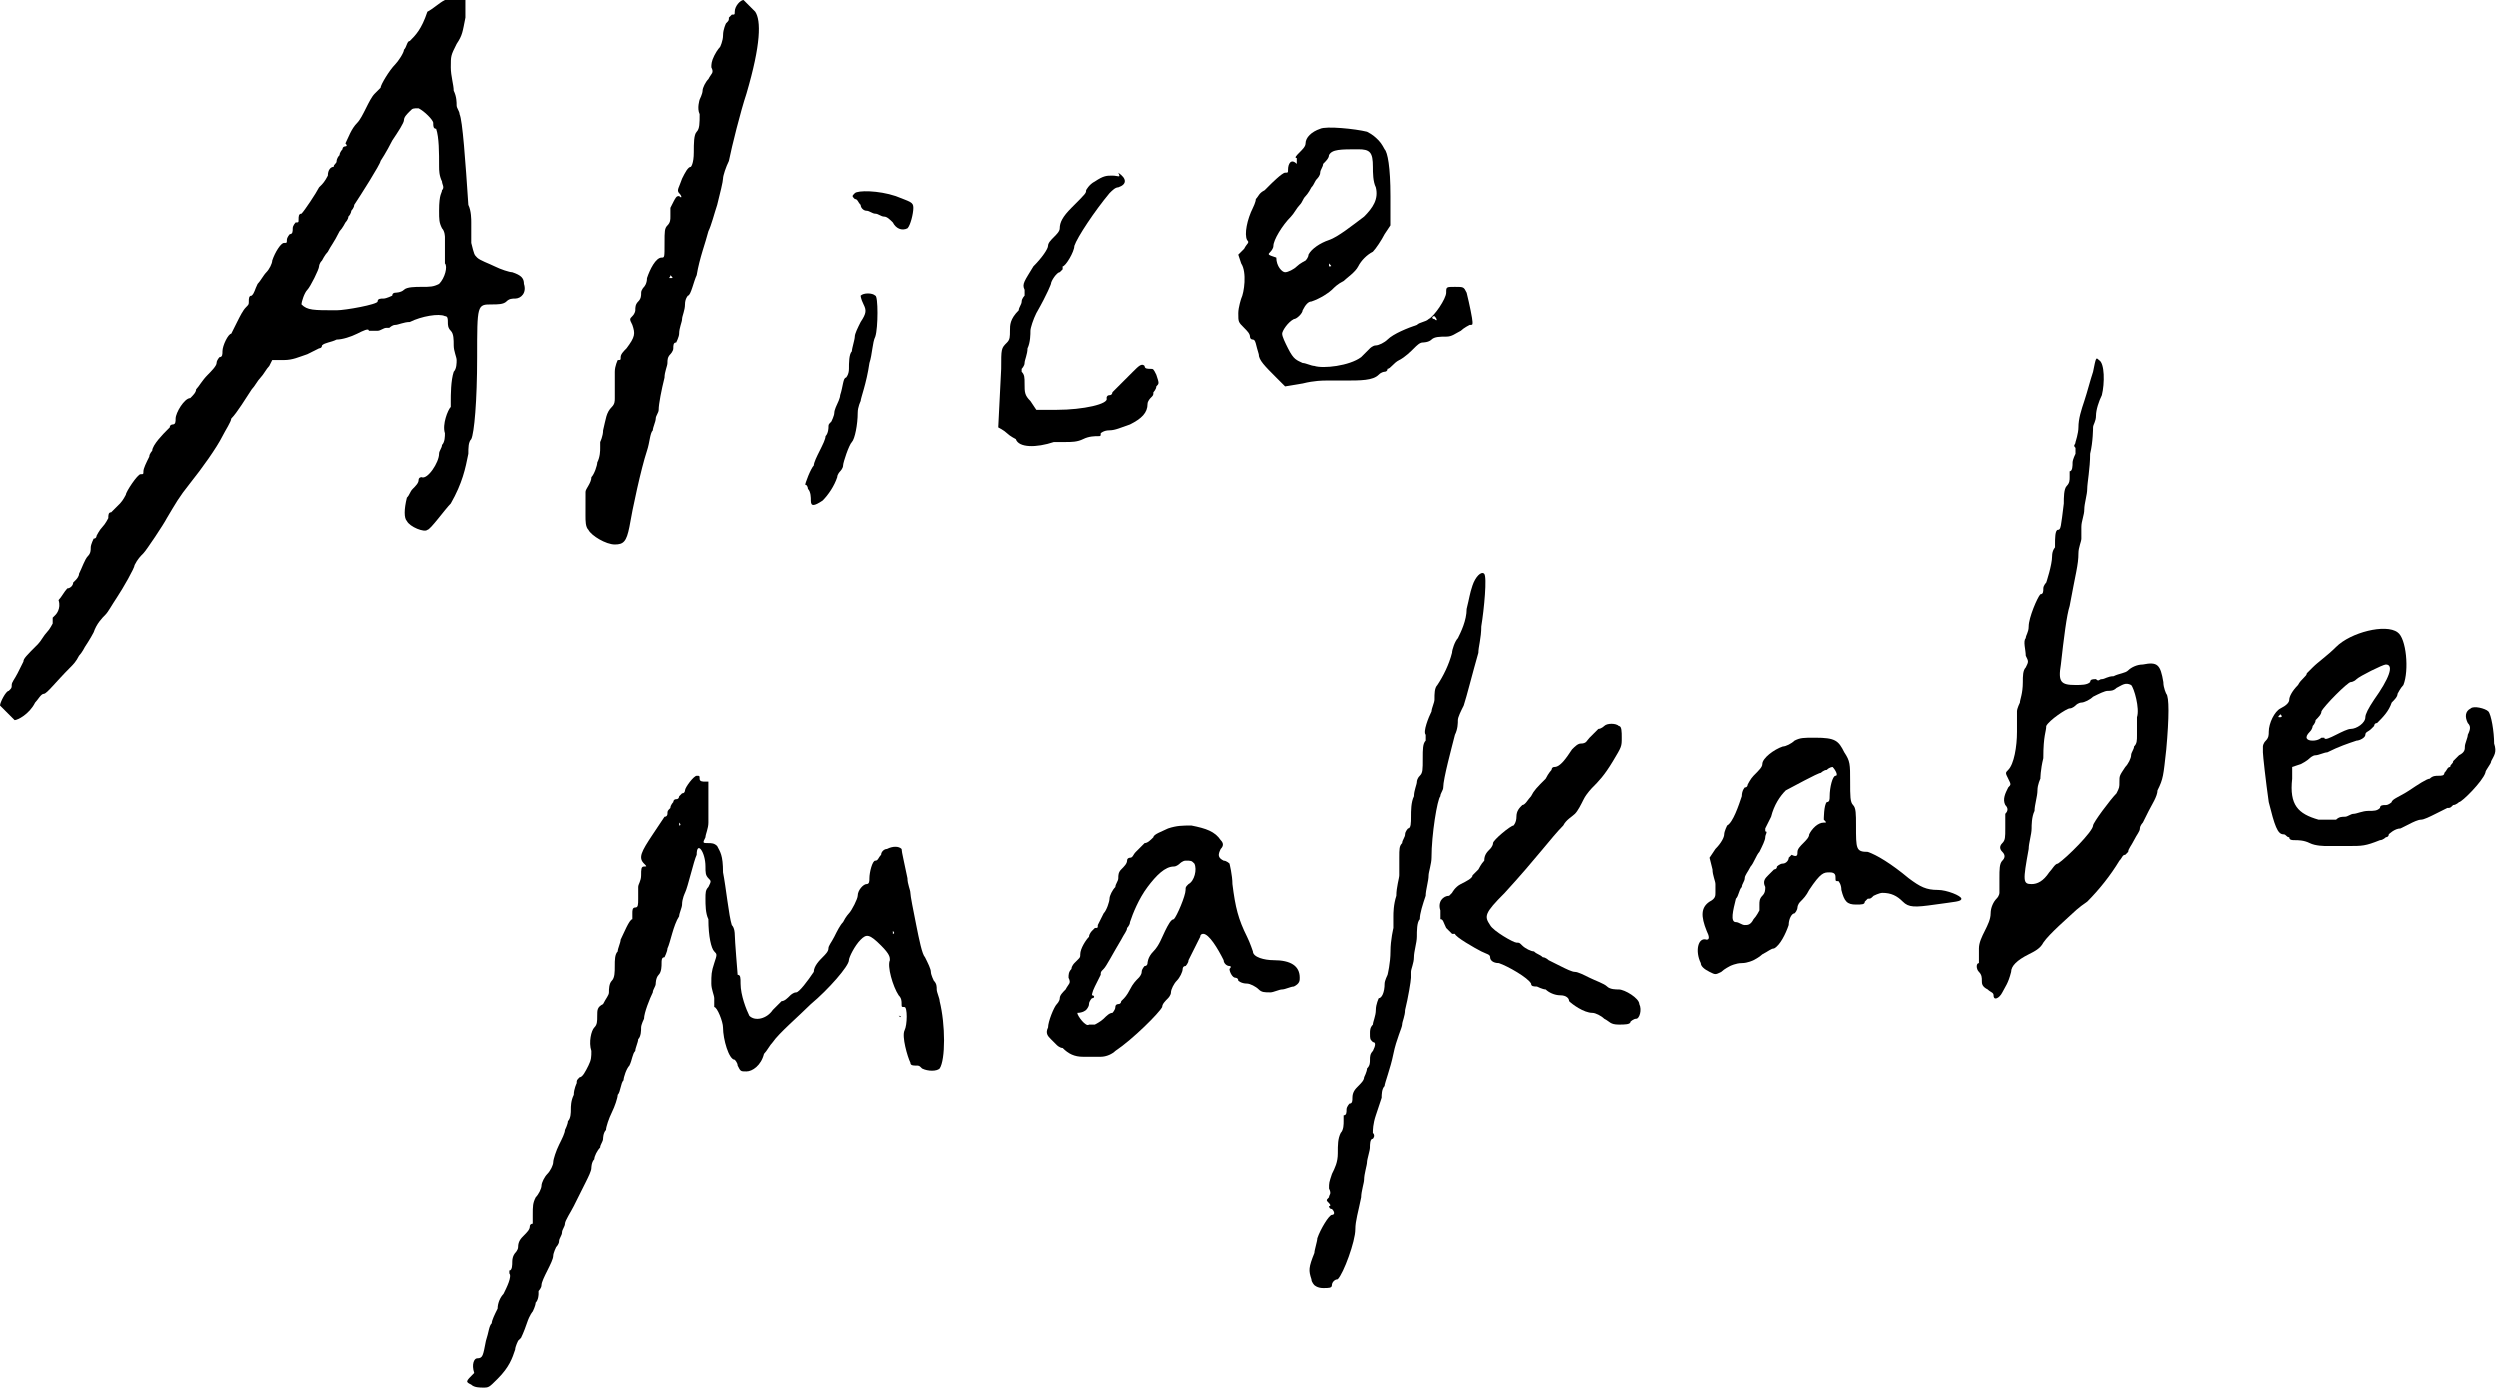 <?xml version="1.0" encoding="utf-8"?>
<!-- Generator: Adobe Illustrator 25.2.1, SVG Export Plug-In . SVG Version: 6.00 Build 0)  -->
<svg version="1.1" id="レイヤー_1" xmlns="http://www.w3.org/2000/svg" xmlns:xlink="http://www.w3.org/1999/xlink" x="0px"
	 y="0px" viewBox="0 0 85.4 47.5" style="enable-background:new 0 0 85.4 47.5;" xml:space="preserve">
<g>
	<path d="M0.2,24.3c0.1,0.1,0.2,0.2,0.3,0.3C0.6,24.6,1,24.4,1.2,24c0.1-0.1,0.2-0.3,0.3-0.3c0.1,0,0.4-0.4,0.9-0.9
		c0.1-0.1,0.2-0.2,0.3-0.4c0.1-0.1,0.2-0.3,0.2-0.3c0,0,0.2-0.3,0.3-0.5c0.1-0.3,0.3-0.5,0.4-0.6c0.1-0.1,0.2-0.3,0.4-0.6
		c0.2-0.3,0.6-1,0.6-1.1c0.1-0.2,0.2-0.3,0.3-0.4c0.1-0.1,0.7-1,0.8-1.2C6,17.2,6.1,17,6.5,16.5c0.4-0.5,0.9-1.2,1.1-1.6
		c0.1-0.2,0.3-0.5,0.3-0.6c0.2-0.2,0.5-0.7,0.7-1c0.1-0.1,0.2-0.3,0.3-0.4c0.1-0.1,0.2-0.3,0.3-0.4l0.1-0.2l0.4,0
		c0.3,0,0.5-0.1,0.8-0.2c0.2-0.1,0.4-0.2,0.4-0.2c0,0,0.1,0,0.1-0.1c0.1-0.1,0.3-0.1,0.5-0.2c0.2,0,0.5-0.1,0.7-0.2
		c0.2-0.1,0.4-0.2,0.4-0.1c0,0,0.1,0,0.3,0c0.1,0,0.2-0.1,0.3-0.1c0,0,0.1,0,0.1,0c0,0,0.1-0.1,0.2-0.1c0.1,0,0.3-0.1,0.5-0.1
		c0.4-0.2,1-0.3,1.2-0.2c0.1,0,0.1,0.1,0.1,0.2c0,0.1,0,0.2,0.1,0.3c0.1,0.1,0.1,0.3,0.1,0.5c0,0.2,0.1,0.4,0.1,0.5
		c0,0.1,0,0.3-0.1,0.4c-0.1,0.3-0.1,0.8-0.1,1c0,0.1,0,0.2,0,0.2c-0.1,0.1-0.3,0.6-0.2,0.9c0,0.1,0,0.3-0.1,0.4
		c0,0.1-0.1,0.2-0.1,0.3c0,0.3-0.4,0.9-0.6,0.8c0,0-0.1,0-0.1,0.1c0,0.1-0.1,0.2-0.2,0.3c-0.1,0.1-0.1,0.2-0.2,0.3
		c-0.1,0.4-0.1,0.7,0,0.8c0.1,0.2,0.6,0.4,0.7,0.3c0.1,0,0.6-0.7,0.8-0.9c0.4-0.7,0.5-1.2,0.6-1.7c0-0.2,0-0.4,0.1-0.5
		c0.1-0.2,0.2-1.3,0.2-2.8c0-1.8,0-1.8,0.5-1.8c0.2,0,0.4,0,0.5-0.1c0.1-0.1,0.2-0.1,0.3-0.1c0.2,0,0.4-0.2,0.3-0.5
		c0-0.2-0.1-0.3-0.4-0.4c-0.1,0-0.4-0.1-0.6-0.2c-0.2-0.1-0.5-0.2-0.6-0.3c-0.1-0.1-0.1-0.1-0.2-0.5c0-0.2,0-0.5,0-0.7
		c0-0.1,0-0.4-0.1-0.6c-0.1-1.5-0.2-2.9-0.3-3.1c0-0.1-0.1-0.2-0.1-0.3c0-0.1,0-0.3-0.1-0.5c0-0.2-0.1-0.5-0.1-0.8
		c0-0.4,0-0.4,0.2-0.8c0.2-0.3,0.2-0.4,0.3-0.9l0-0.6l-0.2-0.1c-0.2-0.1-0.2-0.1-0.5,0.1c-0.2,0.1-0.4,0.3-0.6,0.4
		C14.4,1,14.2,1.2,14,1.4c-0.1,0-0.1,0.2-0.2,0.3c0,0.1-0.2,0.4-0.3,0.5C13.3,2.4,13,2.9,13,3c0,0-0.1,0.1-0.2,0.2
		c-0.1,0.1-0.2,0.3-0.3,0.5c-0.1,0.2-0.2,0.4-0.3,0.5c-0.2,0.2-0.3,0.5-0.4,0.7C11.9,5,11.8,5,11.8,5c0,0-0.1,0-0.1,0.1
		c0,0-0.1,0.1-0.1,0.2c-0.1,0.1-0.1,0.2-0.1,0.2c0,0.1-0.1,0.1-0.1,0.2c-0.1,0-0.2,0.1-0.2,0.3c-0.1,0.2-0.2,0.3-0.2,0.3
		c0,0-0.1,0.1-0.1,0.1c-0.1,0.2-0.5,0.8-0.6,0.9c-0.1,0-0.1,0.1-0.1,0.2c0,0.1,0,0.1-0.1,0.1c0,0-0.1,0.1-0.1,0.2
		c0,0.1,0,0.2-0.1,0.2c0,0-0.1,0.1-0.1,0.2c0,0.1,0,0.1-0.1,0.1c-0.1,0-0.3,0.3-0.4,0.6c0,0.1-0.1,0.3-0.2,0.4
		C9,9.4,8.9,9.6,8.8,9.7C8.7,9.9,8.7,10,8.6,10.1c-0.1,0-0.1,0.1-0.1,0.2c0,0.1,0,0.1-0.1,0.2c-0.1,0.1-0.2,0.3-0.3,0.5
		c-0.1,0.2-0.2,0.4-0.2,0.4c-0.1,0-0.3,0.4-0.3,0.6c0,0.1,0,0.2-0.1,0.2c0,0-0.1,0.1-0.1,0.2c0,0.1-0.2,0.3-0.3,0.4
		c-0.2,0.2-0.3,0.4-0.4,0.5c0,0.1-0.1,0.2-0.2,0.3C6.3,13.6,6,14.1,6,14.3c0,0.1,0,0.2-0.1,0.2c0,0-0.1,0-0.1,0.1
		c0,0-0.1,0.1-0.1,0.1c-0.1,0.1-0.5,0.5-0.5,0.7c0,0-0.1,0.1-0.1,0.2C5,15.8,4.9,16,4.9,16.1c0,0.1,0,0.1-0.1,0.1
		c-0.1,0-0.5,0.6-0.5,0.7c0,0-0.1,0.2-0.2,0.3c-0.1,0.1-0.2,0.2-0.2,0.2c0,0-0.1,0.1-0.1,0.1c-0.1,0-0.1,0.1-0.1,0.2
		c0,0-0.1,0.2-0.2,0.3c-0.1,0.1-0.2,0.3-0.2,0.3c0,0,0,0.1-0.1,0.1c0,0-0.1,0.2-0.1,0.3c0,0.1,0,0.2-0.1,0.3
		c-0.1,0.1-0.2,0.4-0.3,0.6c0,0.1-0.1,0.2-0.1,0.2c0,0-0.1,0.1-0.1,0.1c0,0.1-0.1,0.2-0.2,0.2c-0.1,0.1-0.2,0.3-0.3,0.4
		C2.1,20.8,1.9,21,1.9,21c0,0-0.1,0.1-0.1,0.1c0,0,0,0.1,0,0.2c0,0-0.1,0.2-0.2,0.3c-0.1,0.1-0.2,0.3-0.3,0.4
		c-0.4,0.4-0.5,0.5-0.5,0.6c0,0-0.1,0.2-0.2,0.4c-0.1,0.2-0.2,0.3-0.2,0.4c0,0.1,0,0.1-0.1,0.2C0.2,23.6,0,24,0,24.1
		C0,24.1,0.1,24.2,0.2,24.3L0.2,24.3z M10.5,9.9c0.1-0.1,0.4-0.7,0.4-0.8c0,0,0-0.1,0.1-0.2c0,0,0.1-0.2,0.2-0.3
		c0.1-0.2,0.2-0.3,0.4-0.7c0.1-0.1,0.2-0.3,0.2-0.3c0,0,0.1-0.1,0.1-0.2c0.1-0.1,0.1-0.2,0.1-0.2c0,0,0.1-0.1,0.1-0.2
		c0.2-0.3,0.9-1.4,0.9-1.5c0,0,0.2-0.3,0.4-0.7c0.2-0.3,0.4-0.6,0.4-0.7c0-0.1,0.1-0.2,0.2-0.3c0.1-0.1,0.1-0.1,0.3-0.1
		c0.2,0.1,0.5,0.4,0.5,0.5c0,0.1,0,0.2,0.1,0.2C15,4.7,15,5.2,15,5.7c0,0.1,0,0.3,0.1,0.5c0,0.1,0.1,0.2,0,0.3
		c0,0.1-0.1,0.1-0.1,0.7c0,0.3,0,0.4,0.1,0.6c0.1,0.1,0.1,0.3,0.1,0.3c0,0,0,0.1,0,0.1c0,0.1,0,0.2,0,0.4c0,0.2,0,0.4,0,0.4
		c0.1,0.1,0,0.5-0.2,0.7c-0.2,0.1-0.3,0.1-0.6,0.1c-0.2,0-0.5,0-0.6,0.1c-0.1,0.1-0.3,0.1-0.3,0.1c0,0-0.1,0-0.1,0.1
		c0,0-0.2,0.1-0.3,0.1c-0.1,0-0.2,0-0.2,0.1c0,0.1-1.1,0.3-1.4,0.3c-0.8,0-1,0-1.2-0.2C10.3,10.3,10.4,10,10.5,9.9L10.5,9.9z"/>
	<path d="M16.1,47.3c0.1,0.1,0.3,0.1,0.4,0.1c0.2,0,0.2,0,0.5-0.3c0.4-0.4,0.5-0.7,0.6-1c0-0.1,0.1-0.3,0.1-0.3c0,0,0.1-0.1,0.1-0.1
		c0,0,0.1-0.2,0.2-0.5s0.2-0.4,0.2-0.4c0,0,0.1-0.2,0.1-0.3c0.1-0.1,0.1-0.3,0.1-0.3c0,0,0-0.1,0-0.1c0,0,0.1-0.1,0.1-0.2
		c0-0.1,0.1-0.3,0.2-0.5c0.1-0.2,0.2-0.4,0.2-0.5c0-0.1,0.1-0.3,0.1-0.3c0,0,0.1-0.1,0.1-0.2c0-0.1,0.1-0.2,0.1-0.3
		c0-0.1,0.1-0.2,0.1-0.3c0-0.1,0.2-0.4,0.3-0.6c0.1-0.2,0.3-0.6,0.4-0.8c0.1-0.2,0.2-0.4,0.2-0.5c0,0,0-0.2,0.1-0.3
		c0-0.1,0.1-0.3,0.2-0.4c0-0.1,0.1-0.2,0.1-0.3c0,0,0-0.2,0.1-0.3c0-0.1,0.1-0.4,0.2-0.6c0.1-0.2,0.2-0.5,0.2-0.6
		c0.1-0.1,0.1-0.4,0.2-0.5c0-0.1,0.1-0.4,0.2-0.5c0.1-0.2,0.1-0.4,0.2-0.5c0-0.1,0.1-0.3,0.1-0.4c0.1-0.1,0.1-0.3,0.1-0.4
		c0-0.1,0.1-0.3,0.1-0.3c0-0.2,0.2-0.7,0.3-0.9c0-0.1,0.1-0.2,0.1-0.3c0,0,0-0.2,0.1-0.3c0.1-0.1,0.1-0.3,0.1-0.4
		c0-0.1,0-0.2,0.1-0.2c0,0,0.1-0.2,0.1-0.3c0.1-0.2,0.2-0.8,0.4-1.1c0-0.1,0.1-0.3,0.1-0.4c0-0.2,0.1-0.4,0.1-0.4
		c0.1-0.2,0.3-1.1,0.4-1.3c0-0.5,0.3-0.1,0.3,0.4c0,0.2,0,0.3,0.1,0.4c0.1,0.1,0.1,0.1,0,0.3c-0.1,0.1-0.1,0.2-0.1,0.4
		c0,0.2,0,0.5,0.1,0.7c0,0.6,0.1,1,0.2,1.1c0.1,0.1,0.1,0.1,0,0.4c-0.1,0.3-0.1,0.4-0.1,0.7c0,0.2,0.1,0.4,0.1,0.5c0,0,0,0.1,0,0.2
		c0,0.1,0,0.1,0,0.1c0.1,0,0.3,0.5,0.3,0.7c0,0.4,0.2,1.1,0.4,1.1c0,0,0.1,0.1,0.1,0.2c0.1,0.2,0.1,0.2,0.3,0.2
		c0.2,0,0.5-0.2,0.6-0.6c0.1-0.1,0.2-0.3,0.3-0.4c0.2-0.3,0.9-0.9,1.3-1.3c0.6-0.5,1.3-1.3,1.3-1.5c0-0.1,0.2-0.5,0.4-0.7
		c0.2-0.2,0.3-0.2,0.7,0.2c0.3,0.3,0.3,0.4,0.3,0.5c-0.1,0.2,0.1,0.9,0.3,1.2c0.1,0.1,0.1,0.2,0.1,0.3c0,0.1,0,0.1,0.1,0.1
		c0.1,0,0.1,0.6,0,0.8c-0.1,0.2,0.1,0.9,0.2,1.1c0,0.1,0.1,0.1,0.2,0.1c0.1,0,0.1,0,0.2,0.1c0.2,0.1,0.5,0.1,0.6,0
		c0.2-0.3,0.2-1.5,0-2.3c0-0.1-0.1-0.3-0.1-0.4c0-0.1,0-0.2-0.1-0.3c0,0-0.1-0.2-0.1-0.3c0-0.1-0.1-0.3-0.2-0.5
		c-0.1-0.1-0.2-0.6-0.3-1.1c-0.1-0.5-0.2-1-0.2-1.1c0-0.1-0.1-0.3-0.1-0.5c-0.1-0.5-0.2-0.9-0.2-1c-0.1-0.1-0.3-0.1-0.5,0
		c-0.1,0-0.2,0.1-0.2,0.2c-0.1,0.1-0.1,0.2-0.2,0.2c-0.1,0-0.2,0.4-0.2,0.6c0,0.1,0,0.2-0.1,0.2c-0.1,0-0.3,0.2-0.3,0.4
		c0,0.1-0.2,0.5-0.3,0.6c0,0-0.1,0.1-0.2,0.3c-0.1,0.1-0.2,0.3-0.3,0.5c-0.1,0.2-0.2,0.3-0.2,0.4c0,0.1-0.1,0.2-0.2,0.3
		c-0.1,0.1-0.3,0.3-0.3,0.5c-0.2,0.3-0.5,0.7-0.6,0.7c-0.1,0-0.2,0.1-0.2,0.1c-0.1,0.1-0.2,0.2-0.3,0.2c-0.1,0.1-0.2,0.2-0.3,0.3
		c-0.2,0.3-0.6,0.4-0.8,0.2c-0.1-0.2-0.3-0.7-0.3-1.1c0-0.2,0-0.3-0.1-0.3c0,0-0.1-1.2-0.1-1.4c0,0,0-0.2-0.1-0.3
		c-0.1-0.3-0.2-1.3-0.3-1.8c0-0.6-0.1-0.7-0.2-0.9c-0.1-0.1-0.2-0.1-0.3-0.1c-0.2,0-0.2,0-0.1-0.2c0-0.1,0.1-0.3,0.1-0.5
		c0-0.2,0-0.6,0-0.9l0-0.5l-0.1,0c-0.1,0-0.2,0-0.2-0.1c0-0.1,0-0.1-0.1-0.1c-0.1,0-0.4,0.4-0.4,0.5c0,0,0,0.1-0.1,0.1
		c0,0-0.1,0.1-0.1,0.1c0,0,0,0.1-0.1,0.1c-0.1,0-0.1,0.1-0.1,0.1c0,0-0.1,0.1-0.1,0.2c-0.1,0.1-0.1,0.1-0.1,0.2c0,0,0,0.1-0.1,0.1
		c0,0-0.2,0.3-0.4,0.6c-0.4,0.6-0.5,0.8-0.3,1c0.1,0.1,0.1,0.1,0,0.1c-0.1,0-0.1,0.1-0.1,0.3c0,0.2-0.1,0.3-0.1,0.4
		c0,0.1,0,0.3,0,0.4c0,0.2,0,0.3-0.1,0.3c-0.1,0-0.1,0.1-0.1,0.2c0,0.1,0,0.2,0,0.2c-0.1,0-0.3,0.5-0.4,0.7c0,0.1-0.1,0.3-0.1,0.4
		c-0.1,0.1-0.1,0.3-0.1,0.5c0,0.2,0,0.4-0.1,0.5c-0.1,0.1-0.1,0.3-0.1,0.4c0,0.1-0.1,0.2-0.2,0.4c-0.2,0.1-0.2,0.2-0.2,0.4
		c0,0.2,0,0.3-0.1,0.4c-0.1,0.1-0.2,0.5-0.1,0.8c0,0.2,0,0.3-0.1,0.5c-0.1,0.2-0.2,0.4-0.3,0.4c-0.1,0.1-0.1,0.1-0.1,0.2
		c0,0-0.1,0.2-0.1,0.4c-0.1,0.2-0.1,0.4-0.1,0.5c0,0.1,0,0.3-0.1,0.4c0,0.1-0.1,0.3-0.1,0.3c0,0.1-0.1,0.3-0.2,0.5
		c-0.1,0.2-0.2,0.5-0.2,0.6c0,0.1-0.1,0.3-0.2,0.4c-0.1,0.1-0.2,0.3-0.2,0.4c0,0.1-0.1,0.3-0.2,0.4c-0.1,0.2-0.1,0.3-0.1,0.6
		c0,0.3,0,0.3,0,0.3c0,0-0.1,0-0.1,0.1c0,0.1-0.1,0.2-0.2,0.3c-0.1,0.1-0.2,0.2-0.2,0.4c0,0.1-0.1,0.2-0.1,0.2c0,0-0.1,0.1-0.1,0.3
		c0,0.1,0,0.3-0.1,0.3c0,0,0,0.1,0,0.1c0.1,0.1-0.1,0.5-0.2,0.7c-0.1,0.1-0.2,0.3-0.2,0.5c-0.1,0.2-0.2,0.4-0.2,0.5
		c-0.1,0.1-0.1,0.3-0.2,0.6c-0.1,0.5-0.1,0.6-0.3,0.6c-0.1,0-0.2,0.2-0.1,0.5C15.9,47.2,15.9,47.2,16.1,47.3L16.1,47.3z M23.2,28.1
		C23.3,28.1,23.3,28.1,23.2,28.1c0.1,0.1,0,0.1,0,0.1C23.2,28.2,23.2,28.2,23.2,28.1C23.2,28.1,23.2,28.1,23.2,28.1L23.2,28.1z
		 M30.5,31.8C30.5,31.8,30.6,31.8,30.5,31.8c0.1,0.1,0,0.1,0,0.1C30.5,31.9,30.5,31.8,30.5,31.8C30.5,31.8,30.5,31.7,30.5,31.8
		L30.5,31.8z M30.7,34.7C30.8,34.7,30.8,34.8,30.7,34.7C30.8,34.8,30.8,34.8,30.7,34.7C30.7,34.8,30.7,34.8,30.7,34.7
		C30.7,34.7,30.7,34.7,30.7,34.7L30.7,34.7z M31.2,34.4C31.3,34.4,31.3,34.4,31.2,34.4C31.3,34.5,31.3,34.5,31.2,34.4
		C31.2,34.5,31.2,34.5,31.2,34.4C31.2,34.5,31.2,34.4,31.2,34.4L31.2,34.4z"/>
	<path d="M20.1,18.1c0.1,0.2,0.6,0.5,0.9,0.5c0.3,0,0.4-0.1,0.5-0.6c0.1-0.6,0.4-2,0.6-2.6c0.1-0.3,0.1-0.6,0.2-0.7
		c0-0.1,0.1-0.3,0.1-0.4c0-0.1,0.1-0.2,0.1-0.3c0-0.2,0.1-0.7,0.2-1.1c0-0.2,0.1-0.4,0.1-0.5c0-0.1,0-0.2,0.1-0.3
		c0,0,0.1-0.1,0.1-0.2c0-0.1,0-0.2,0.1-0.2c0,0,0.1-0.2,0.1-0.3c0-0.2,0.1-0.4,0.1-0.5c0-0.1,0.1-0.3,0.1-0.5c0-0.2,0.1-0.3,0.1-0.3
		c0.1,0,0.2-0.5,0.3-0.7c0.1-0.6,0.3-1.1,0.4-1.5c0.1-0.2,0.2-0.6,0.3-0.9c0.1-0.4,0.2-0.8,0.2-0.9c0-0.1,0.1-0.4,0.2-0.6
		c0.1-0.5,0.4-1.7,0.6-2.3c0.5-1.7,0.5-2.5,0.3-2.8C25.5,0.1,25.4,0,25.4,0c-0.1,0-0.3,0.2-0.3,0.4c0,0.1,0,0.1-0.1,0.1
		c0,0-0.1,0.1-0.1,0.1c0,0.1,0,0.1-0.1,0.2c0,0-0.1,0.2-0.1,0.4c0,0.2-0.1,0.4-0.1,0.4c0,0-0.1,0.1-0.2,0.3
		c-0.1,0.2-0.1,0.3-0.1,0.4c0.1,0.2,0,0.2-0.1,0.4c-0.1,0.1-0.2,0.3-0.2,0.4c0,0.1-0.1,0.3-0.1,0.3c0,0-0.1,0.3,0,0.5
		c0,0.3,0,0.5-0.1,0.6c-0.1,0.1-0.1,0.4-0.1,0.7c0,0.4-0.1,0.5-0.1,0.5c-0.1,0-0.2,0.2-0.3,0.4c-0.1,0.3-0.2,0.4-0.1,0.5
		c0.1,0.1,0.1,0.2,0,0.1c-0.1,0-0.1,0-0.3,0.4c0,0.1,0,0.2,0,0.3c0,0.1,0,0.2-0.1,0.3c-0.1,0.1-0.1,0.2-0.1,0.6c0,0.5,0,0.5-0.1,0.5
		c-0.2,0-0.4,0.4-0.5,0.7c0,0.2-0.1,0.3-0.1,0.3c0,0-0.1,0.1-0.1,0.2c0,0.1,0,0.2-0.1,0.3c-0.1,0.1-0.1,0.2-0.1,0.3
		c0,0,0,0.1-0.1,0.2c-0.1,0.1-0.1,0.1,0,0.3c0.1,0.3,0.1,0.4-0.2,0.8c-0.1,0.1-0.2,0.2-0.2,0.3c0,0.1,0,0.1-0.1,0.1
		c0,0-0.1,0.2-0.1,0.4c0,0.6,0,0.8,0,0.9c0,0.1,0,0.2-0.1,0.3c-0.2,0.2-0.2,0.4-0.3,0.8c0,0.2-0.1,0.4-0.1,0.4c0,0,0,0.1,0,0.2
		c0,0.1,0,0.3-0.1,0.5c0,0.1-0.1,0.4-0.2,0.5c0,0.2-0.2,0.4-0.2,0.5C20,17.2,20,17.3,20,17.6C20,17.8,20,18,20.1,18.1L20.1,18.1z
		 M22.9,9.4C22.9,9.4,22.9,9.4,22.9,9.4c0.1,0.1,0.1,0.1,0,0.1S22.9,9.5,22.9,9.4C22.9,9.4,22.9,9.4,22.9,9.4L22.9,9.4z"/>
	<path d="M27.6,16.7c0.1,0.1,0.1,0.3,0.1,0.4c0,0.2,0.1,0.2,0.4,0c0.2-0.2,0.4-0.5,0.5-0.8c0-0.1,0.1-0.2,0.1-0.2
		c0,0,0.1-0.1,0.1-0.2c0-0.1,0.2-0.7,0.3-0.8c0.1-0.1,0.2-0.6,0.2-1c0-0.2,0.1-0.4,0.1-0.4c0-0.1,0.2-0.6,0.3-1.3
		c0.1-0.3,0.1-0.7,0.2-0.9c0.1-0.3,0.1-1.4,0-1.4c-0.1-0.1-0.4-0.1-0.5,0c0,0,0,0.1,0.1,0.3c0.1,0.2,0.1,0.3-0.1,0.6
		c-0.1,0.2-0.2,0.4-0.2,0.5c0,0.1-0.1,0.4-0.1,0.5C29,12.1,29,12.4,29,12.6c0,0.2-0.1,0.3-0.1,0.3c-0.1,0-0.1,0.3-0.2,0.6
		c0,0.1-0.1,0.3-0.1,0.3c0,0-0.1,0.2-0.1,0.3c0,0.1-0.1,0.3-0.1,0.3c-0.1,0.1-0.1,0.1-0.1,0.2c0,0,0,0.2-0.1,0.3
		c0,0.1-0.1,0.3-0.2,0.5c-0.1,0.2-0.2,0.4-0.2,0.5c-0.1,0.1-0.3,0.6-0.3,0.7C27.5,16.5,27.6,16.6,27.6,16.7L27.6,16.7z"/>
	<path d="M29.2,6.8c0.1,0,0.1,0.1,0.2,0.2c0,0.1,0.1,0.2,0.2,0.2c0.1,0,0.2,0.1,0.3,0.1c0.1,0,0.2,0.1,0.3,0.1
		c0.1,0,0.2,0.1,0.3,0.2c0.1,0.2,0.3,0.3,0.5,0.2c0.1-0.1,0.2-0.5,0.2-0.7c0-0.2-0.1-0.2-0.6-0.4c-0.6-0.2-1.3-0.2-1.4-0.1
		C29.1,6.7,29.1,6.7,29.2,6.8L29.2,6.8z"/>
	<path d="M34.1,14.6c0,0,0.2,0.1,0.3,0.2c0.1,0.1,0.3,0.2,0.3,0.2c0.1,0.3,0.7,0.3,1.3,0.1c0,0,0.2,0,0.4,0c0.2,0,0.4,0,0.6-0.1
		c0.2-0.1,0.4-0.1,0.5-0.1c0.1,0,0.1,0,0.1-0.1c0,0,0.1-0.1,0.3-0.1c0.2,0,0.4-0.1,0.7-0.2c0.4-0.2,0.6-0.4,0.6-0.7
		c0-0.1,0.1-0.2,0.1-0.2c0.1-0.1,0.1-0.1,0.1-0.2c0,0,0.1-0.1,0.1-0.2c0.1-0.1,0.1-0.1,0-0.4c-0.1-0.2-0.1-0.2-0.2-0.2
		c-0.1,0-0.2,0-0.2-0.1c-0.1-0.1-0.2,0-0.4,0.2c-0.2,0.2-0.3,0.3-0.3,0.3c0,0-0.1,0.1-0.2,0.2c-0.1,0.1-0.2,0.2-0.2,0.2
		c0,0,0,0.1-0.1,0.1c-0.1,0-0.1,0.1-0.1,0.1c0.1,0.2-0.8,0.4-1.7,0.4l-0.7,0l-0.2-0.3c-0.2-0.2-0.2-0.3-0.2-0.6c0-0.2,0-0.3-0.1-0.4
		c0,0,0-0.1,0-0.1c0,0,0.1-0.1,0.1-0.2c0-0.1,0.1-0.3,0.1-0.5c0.1-0.2,0.1-0.5,0.1-0.6c0-0.1,0.1-0.4,0.2-0.6c0.4-0.7,0.5-1,0.5-1
		c0-0.1,0.2-0.4,0.3-0.4c0,0,0.1-0.1,0.1-0.1c0,0,0-0.1,0-0.1c0.1,0,0.4-0.5,0.4-0.7c0.1-0.3,0.7-1.2,1.2-1.8
		c0.1-0.1,0.2-0.2,0.3-0.2c0.3-0.1,0.3-0.3,0-0.5C38.3,6.1,38.2,6,38,6c-0.2,0-0.3,0-0.6,0.2c-0.2,0.1-0.3,0.3-0.3,0.3
		c0,0.1,0,0.1-0.5,0.6c-0.3,0.3-0.4,0.5-0.4,0.7c0,0.1-0.1,0.2-0.2,0.3c-0.1,0.1-0.2,0.2-0.2,0.3c0,0.1-0.2,0.4-0.5,0.7
		C35,9.6,34.9,9.7,35,9.9c0,0.1,0,0.2,0,0.2c0,0-0.1,0.1-0.1,0.2c0,0.1-0.1,0.2-0.1,0.3c-0.3,0.3-0.3,0.5-0.3,0.7
		c0,0.2,0,0.3-0.1,0.4c-0.2,0.2-0.2,0.2-0.2,0.9C34.1,14.6,34.1,14.6,34.1,14.6L34.1,14.6z"/>
	<path d="M35.9,35.5c0.1,0.1,0.2,0.2,0.2,0.2c0,0,0.1,0.1,0.2,0.1c0.2,0.2,0.4,0.3,0.7,0.3c0.2,0,0.3,0,0.3,0c0,0,0.1,0,0.3,0
		c0.2,0,0.4-0.1,0.5-0.2c0.6-0.4,1.5-1.3,1.6-1.5c0-0.1,0.1-0.2,0.2-0.3c0,0,0.1-0.1,0.1-0.2c0-0.1,0.1-0.3,0.2-0.4s0.2-0.3,0.2-0.4
		c0,0,0-0.1,0.1-0.1c0,0,0.1-0.1,0.1-0.2c0,0,0.1-0.2,0.2-0.4c0.1-0.2,0.2-0.4,0.2-0.4c0-0.1,0.1-0.1,0.1-0.1c0.2,0,0.5,0.5,0.7,0.9
		c0,0.1,0.1,0.2,0.2,0.2c0,0,0.1,0,0,0.1c0,0.1,0.1,0.3,0.2,0.3c0,0,0.1,0,0.1,0.1c0,0,0.1,0.1,0.3,0.1c0.1,0,0.3,0.1,0.4,0.2
		c0.1,0.1,0.2,0.1,0.4,0.1c0.1,0,0.3-0.1,0.4-0.1c0.1,0,0.3-0.1,0.4-0.1c0.2-0.1,0.2-0.2,0.2-0.3c0-0.4-0.3-0.6-0.9-0.6
		c-0.3,0-0.7-0.1-0.7-0.3c0,0-0.1-0.3-0.2-0.5c-0.3-0.6-0.4-1-0.5-1.8c0-0.3-0.1-0.7-0.1-0.7c0,0-0.1-0.1-0.2-0.1
		c-0.2-0.1-0.2-0.2-0.1-0.4c0.1-0.1,0.1-0.2,0-0.3c-0.2-0.3-0.5-0.4-1-0.5c-0.3,0-0.5,0-0.8,0.1c-0.2,0.1-0.5,0.2-0.5,0.3
		c-0.1,0.1-0.2,0.2-0.3,0.2c-0.1,0.1-0.2,0.2-0.3,0.3c-0.1,0.1-0.1,0.2-0.2,0.2c0,0-0.1,0-0.1,0.1c0,0.1-0.1,0.2-0.2,0.3
		c-0.1,0.1-0.1,0.2-0.1,0.3s-0.1,0.2-0.1,0.3c-0.1,0.1-0.2,0.3-0.2,0.4c0,0.1-0.1,0.4-0.2,0.5c-0.1,0.2-0.2,0.4-0.2,0.4
		c0,0.1,0,0.1-0.1,0.1c0,0-0.1,0.1-0.1,0.1c0,0-0.1,0.1-0.1,0.2c-0.1,0.1-0.3,0.4-0.3,0.6c0,0.1,0,0.1-0.1,0.2c0,0-0.1,0.1-0.1,0.1
		c0,0-0.1,0.1-0.1,0.2c-0.1,0.1-0.1,0.2-0.1,0.3c0.1,0.2,0,0.2-0.1,0.4c-0.1,0.1-0.2,0.2-0.2,0.3c0,0.1-0.1,0.2-0.1,0.2
		c-0.1,0.1-0.3,0.6-0.3,0.8C35.7,35.3,35.8,35.4,35.9,35.5L35.9,35.5z M37.1,34.5c0,0,0.1-0.1,0.1-0.2c0-0.1,0.1-0.2,0.1-0.2
		c0.1,0,0.1-0.1,0-0.1c0,0,0-0.1,0.1-0.3s0.2-0.4,0.2-0.4c0-0.1,0-0.1,0.1-0.2c0.1-0.1,0.3-0.5,0.6-1c0.1-0.2,0.2-0.3,0.2-0.4
		c0,0,0.1-0.1,0.1-0.2c0.1-0.3,0.3-0.8,0.6-1.2c0.3-0.4,0.6-0.7,0.9-0.7c0.1,0,0.2-0.1,0.2-0.1c0,0,0.1-0.1,0.2-0.1
		c0.2,0,0.2,0,0.3,0.1c0.1,0.2,0,0.6-0.2,0.7c-0.1,0.1-0.1,0.1-0.1,0.2c0,0.2-0.3,0.9-0.4,1c-0.1,0-0.2,0.2-0.3,0.4
		c-0.1,0.2-0.2,0.5-0.4,0.7s-0.2,0.4-0.2,0.4c0,0,0,0.1-0.1,0.1c0,0-0.1,0.1-0.1,0.2c0,0.1-0.1,0.2-0.1,0.2
		c-0.1,0.1-0.2,0.2-0.3,0.4c-0.1,0.2-0.2,0.3-0.2,0.3c0,0-0.1,0.1-0.1,0.1c0,0,0,0.1-0.1,0.1c0,0-0.1,0-0.1,0.1
		c0,0.1-0.1,0.2-0.1,0.2c-0.1,0-0.2,0.1-0.3,0.2c-0.1,0.1-0.3,0.2-0.3,0.2c-0.1,0-0.2,0-0.2,0c-0.1,0.1-0.4-0.3-0.4-0.4
		C37,34.6,37.1,34.5,37.1,34.5L37.1,34.5z"/>
	<path d="M42.5,11.2c0.1,0.1,0.2,0.2,0.2,0.3c0,0,0,0.1,0.1,0.1c0.1,0,0.1,0.2,0.2,0.5c0,0.2,0.2,0.4,0.6,0.8l0.3,0.3l0.6-0.1
		c0.4-0.1,0.7-0.1,0.8-0.1c0.1,0,0.3,0,0.6,0c0.6,0,1,0,1.2-0.2c0.1-0.1,0.2-0.1,0.2-0.1c0,0,0.1,0,0.1-0.1c0.1,0,0.2-0.2,0.4-0.3
		c0.2-0.1,0.4-0.3,0.5-0.4c0.1-0.1,0.2-0.2,0.3-0.2c0,0,0.2,0,0.3-0.1c0.1-0.1,0.3-0.1,0.5-0.1c0.2,0,0.3-0.1,0.5-0.2
		c0.1-0.1,0.3-0.2,0.3-0.2c0.1,0,0.1,0,0.1-0.1c0-0.1-0.1-0.6-0.2-1c-0.1-0.2-0.1-0.2-0.4-0.2c-0.3,0-0.3,0-0.3,0.2
		c0,0.2-0.4,0.8-0.6,0.9c-0.1,0.1-0.3,0.1-0.4,0.2c-0.3,0.1-0.8,0.3-1,0.5c-0.1,0.1-0.3,0.2-0.4,0.2c-0.1,0-0.2,0.1-0.2,0.1
		c0,0-0.1,0.1-0.3,0.3c-0.4,0.3-1.3,0.4-1.6,0.3c-0.1,0-0.3-0.1-0.4-0.1c-0.2-0.1-0.3-0.1-0.5-0.5c-0.1-0.2-0.2-0.4-0.2-0.5
		c0-0.1,0.2-0.4,0.4-0.5c0.1,0,0.3-0.2,0.3-0.3c0.1-0.2,0.2-0.3,0.3-0.3c0.3-0.1,0.6-0.3,0.7-0.4c0.1-0.1,0.2-0.2,0.4-0.3
		c0.1-0.1,0.4-0.3,0.5-0.5c0.1-0.2,0.3-0.4,0.5-0.5c0.1-0.1,0.3-0.4,0.4-0.6l0.2-0.3l0-1c0-1-0.1-1.5-0.2-1.6c0,0-0.1-0.2-0.2-0.3
		c-0.1-0.1-0.2-0.2-0.4-0.3c-0.4-0.1-1.4-0.2-1.6-0.1c-0.3,0.1-0.5,0.3-0.5,0.5c0,0.1-0.1,0.2-0.2,0.3c-0.1,0.1-0.2,0.2-0.1,0.2
		c0,0.1,0,0.1,0,0.2C44.1,5.4,44,5.6,44,5.8c0,0.1,0,0.1-0.1,0.1c-0.1,0-0.5,0.4-0.5,0.4c0,0-0.1,0.1-0.2,0.2
		c-0.2,0.1-0.2,0.2-0.3,0.3c0,0.1-0.1,0.3-0.1,0.3c-0.2,0.4-0.3,0.9-0.2,1.1c0.1,0.1,0,0.1-0.1,0.3l-0.2,0.2L42.4,9
		c0.2,0.3,0.1,1,0,1.2c0,0-0.1,0.3-0.1,0.5C42.3,11,42.3,11,42.5,11.2L42.5,11.2z M43.4,8.6c0,0,0.1-0.1,0.1-0.2
		c0-0.2,0.3-0.7,0.6-1c0.1-0.1,0.2-0.3,0.3-0.4c0.1-0.1,0.1-0.2,0.2-0.3c0,0,0.1-0.1,0.2-0.3c0.1-0.1,0.1-0.2,0.2-0.3
		c0,0,0.1-0.1,0.1-0.2c0-0.1,0.1-0.2,0.1-0.3c0.1-0.1,0.2-0.2,0.2-0.3c0.1-0.2,0.4-0.2,1-0.2c0.4,0,0.5,0.1,0.5,0.6
		c0,0.2,0,0.5,0.1,0.7c0.1,0.4-0.1,0.7-0.4,1c-0.4,0.3-0.9,0.7-1.2,0.8c-0.3,0.1-0.6,0.3-0.7,0.5c0,0.1-0.1,0.2-0.1,0.2
		c0,0-0.2,0.1-0.3,0.2c-0.1,0.1-0.3,0.2-0.4,0.2c-0.1,0-0.3-0.2-0.3-0.5C43.3,8.7,43.3,8.7,43.4,8.6L43.4,8.6z M45.4,9
		C45.5,9,45.5,9,45.4,9c0.1,0.1,0.1,0.1,0,0.1C45.4,9.1,45.4,9.1,45.4,9C45.4,9,45.4,9,45.4,9L45.4,9z M49,10.8
		C49,10.8,49,10.8,49,10.8c0.1,0.1,0.1,0.2,0,0.1C48.9,10.9,48.9,10.8,49,10.8L49,10.8z"/>
	<path d="M44.8,43.7c0,0.1,0.1,0.2,0.1,0.2c0,0,0.1,0.1,0.3,0.1c0.2,0,0.3,0,0.3-0.1c0-0.1,0.1-0.2,0.2-0.2c0.2-0.2,0.6-1.3,0.6-1.7
		c0-0.3,0.1-0.6,0.2-1.1c0-0.2,0.1-0.5,0.1-0.6c0-0.2,0.1-0.5,0.1-0.6c0-0.1,0.1-0.4,0.1-0.5c0-0.1,0-0.3,0.1-0.3c0,0,0.1-0.1,0-0.2
		c0-0.1,0-0.3,0.1-0.6c0.1-0.3,0.2-0.6,0.2-0.6c0-0.1,0-0.3,0.1-0.4c0-0.1,0.2-0.6,0.3-1.1c0.1-0.5,0.3-0.9,0.3-1
		c0-0.1,0.1-0.3,0.1-0.5c0.1-0.4,0.2-1,0.2-1.1c0,0,0-0.1,0-0.2c0-0.1,0.1-0.3,0.1-0.5s0.1-0.5,0.1-0.7c0-0.2,0-0.5,0.1-0.6
		c0-0.2,0.1-0.5,0.2-0.8c0-0.2,0.1-0.5,0.1-0.7c0-0.1,0.1-0.4,0.1-0.6c0-0.8,0.2-2,0.3-2.1c0-0.1,0.1-0.2,0.1-0.3
		c0-0.3,0.3-1.4,0.4-1.8c0.1-0.2,0.1-0.4,0.1-0.5c0-0.1,0.1-0.3,0.2-0.5c0.1-0.3,0.3-1.1,0.5-1.8c0-0.2,0.1-0.5,0.1-0.9
		c0.1-0.6,0.2-1.7,0.1-1.8c-0.1-0.1-0.3,0.1-0.4,0.4c-0.1,0.3-0.1,0.4-0.2,0.8c0,0.4-0.2,0.8-0.3,1c-0.1,0.1-0.2,0.4-0.2,0.5
		c-0.1,0.4-0.3,0.8-0.5,1.1C49,23.5,49,23.7,49,23.9c0,0.1-0.1,0.3-0.1,0.4c-0.1,0.2-0.3,0.7-0.2,0.8c0,0,0,0.1,0,0.2
		c-0.1,0.1-0.1,0.3-0.1,0.6c0,0.4,0,0.5-0.1,0.6c-0.1,0.1-0.1,0.2-0.1,0.2c0,0.1-0.1,0.3-0.1,0.5c-0.1,0.2-0.1,0.5-0.1,0.7
		c0,0.2,0,0.4-0.1,0.4c0,0-0.1,0.1-0.1,0.2c0,0.1-0.1,0.2-0.1,0.3c-0.1,0.1-0.1,0.2-0.1,0.5c0,0.2,0,0.5,0,0.6
		c0,0.1-0.1,0.4-0.1,0.7c-0.1,0.3-0.1,0.6-0.1,0.7c0,0.2,0,0.3,0,0.4c0,0-0.1,0.4-0.1,0.8c0,0.4-0.1,0.8-0.1,0.8
		c0,0-0.1,0.2-0.1,0.3c0,0.3-0.1,0.5-0.2,0.5c0,0-0.1,0.2-0.1,0.4c0,0.2-0.1,0.4-0.1,0.5c-0.1,0.1-0.1,0.2-0.1,0.3
		c0,0.2,0,0.2,0.1,0.3c0.1,0,0.1,0.1,0,0.3c-0.1,0.1-0.1,0.2-0.1,0.3c0,0.1,0,0.2-0.1,0.3c0,0.1-0.1,0.3-0.1,0.3
		c0,0.1-0.1,0.2-0.2,0.3c-0.1,0.1-0.2,0.2-0.2,0.4c0,0.1,0,0.2-0.1,0.2c0,0-0.1,0.1-0.1,0.2c0,0.1,0,0.2-0.1,0.2c0,0,0,0.1,0,0.2
		c0,0.1,0,0.3-0.1,0.4c-0.1,0.2-0.1,0.4-0.1,0.7c0,0.3-0.1,0.5-0.2,0.7c-0.1,0.3-0.1,0.3-0.1,0.5c0.1,0.2,0,0.2,0,0.3
		c-0.1,0.1-0.1,0.1,0,0.2c0,0,0.1,0.1,0,0.1c0,0,0,0.1,0.1,0.1c0.1,0.1,0.1,0.2,0,0.2c-0.1,0-0.4,0.5-0.5,0.8c0,0.1-0.1,0.4-0.1,0.5
		C44.7,43.3,44.7,43.4,44.8,43.7L44.8,43.7z"/>
	<path d="M49.4,31.7c0.1,0.1,0.2,0.2,0.2,0.2c0.1,0,0.1,0,0.1,0c0,0.1,0.7,0.5,0.9,0.6c0.2,0.1,0.3,0.1,0.3,0.2
		c0,0.1,0.1,0.2,0.3,0.2c0.3,0.1,1,0.5,1.1,0.7c0,0.1,0.1,0.1,0.2,0.1c0,0,0.2,0.1,0.3,0.1c0.1,0.1,0.3,0.2,0.5,0.2
		c0.2,0,0.3,0.1,0.3,0.2c0.1,0.1,0.5,0.4,0.8,0.4c0.1,0,0.3,0.1,0.4,0.2c0.2,0.1,0.2,0.2,0.5,0.2c0.2,0,0.4,0,0.4-0.1
		c0,0,0.1-0.1,0.2-0.1c0.1,0,0.2-0.3,0.1-0.5c0-0.2-0.5-0.5-0.7-0.5c-0.1,0-0.3,0-0.4-0.1c-0.1-0.1-0.4-0.2-0.6-0.3
		c-0.2-0.1-0.4-0.2-0.5-0.2c-0.1,0-0.3-0.1-0.5-0.2c-0.2-0.1-0.4-0.2-0.4-0.2c0,0-0.1-0.1-0.2-0.1c-0.1-0.1-0.2-0.1-0.3-0.2
		c-0.1,0-0.3-0.1-0.4-0.2c-0.1-0.1-0.1-0.1-0.2-0.1c-0.1,0-0.8-0.4-0.9-0.6c-0.2-0.3-0.2-0.4,0.5-1.1c1.1-1.2,1.6-1.9,2-2.3
		c0.1-0.2,0.3-0.3,0.4-0.4c0.1-0.1,0.2-0.3,0.3-0.5c0.1-0.2,0.3-0.4,0.3-0.4c0.2-0.2,0.4-0.4,0.7-0.9c0.3-0.5,0.3-0.5,0.3-0.8
		c0-0.2,0-0.4-0.1-0.4c-0.1-0.1-0.4-0.1-0.5,0c0,0-0.1,0.1-0.2,0.1c-0.1,0.1-0.2,0.2-0.3,0.3c-0.1,0.1-0.1,0.2-0.3,0.2
		c-0.1,0-0.2,0.1-0.3,0.2c-0.2,0.3-0.4,0.6-0.6,0.6c-0.1,0-0.1,0.1-0.1,0.1c0,0-0.1,0.1-0.2,0.3c-0.3,0.3-0.4,0.4-0.5,0.6
		c-0.1,0.1-0.2,0.3-0.3,0.3c-0.1,0.1-0.2,0.2-0.2,0.4c0,0.2-0.1,0.3-0.1,0.3c-0.1,0-0.7,0.5-0.7,0.6c0,0.1-0.1,0.2-0.1,0.2
		c-0.1,0.1-0.2,0.2-0.2,0.4c-0.1,0.1-0.2,0.3-0.2,0.3c0,0-0.1,0.1-0.2,0.2c0,0.1-0.2,0.2-0.4,0.3c-0.2,0.1-0.3,0.3-0.3,0.3
		c0,0-0.1,0.1-0.1,0.1c-0.2,0-0.4,0.2-0.3,0.5c0,0.1,0,0.2,0,0.3C49.3,31.4,49.3,31.5,49.4,31.7L49.4,31.7z"/>
	<path d="M58.1,32.9c0,0.1,0.1,0.2,0.3,0.3c0.2,0.1,0.2,0.1,0.4,0c0.1-0.1,0.3-0.2,0.3-0.2c0,0,0.2-0.1,0.4-0.1
		c0.2,0,0.4-0.1,0.4-0.1c0,0,0.2-0.1,0.3-0.2c0.2-0.1,0.3-0.2,0.4-0.2c0.2-0.1,0.4-0.5,0.5-0.8c0-0.2,0.1-0.4,0.2-0.4
		c0.1-0.1,0.1-0.2,0.1-0.2c0,0,0-0.1,0.1-0.2c0.1-0.1,0.2-0.2,0.3-0.4c0.4-0.6,0.5-0.6,0.7-0.6c0.2,0,0.2,0.1,0.2,0.2
		c0,0.1,0,0.1,0.1,0.1c0,0,0.1,0.1,0.1,0.3c0.1,0.4,0.2,0.5,0.5,0.5c0.2,0,0.3,0,0.3-0.1c0,0,0.1-0.1,0.1-0.1c0.1,0,0.1,0,0.2-0.1
		c0,0,0.2-0.1,0.3-0.1c0.3,0,0.5,0.1,0.7,0.3c0.2,0.2,0.4,0.2,1.1,0.1c0.7-0.1,0.9-0.1,0.9-0.2c0-0.1-0.5-0.3-0.8-0.3
		c-0.4,0-0.6-0.1-1-0.4c-0.6-0.5-1.1-0.8-1.4-0.9c-0.4,0-0.4-0.1-0.4-0.9c0-0.4,0-0.6-0.1-0.7c-0.1-0.1-0.1-0.3-0.1-0.8
		c0-0.6,0-0.7-0.2-1c-0.2-0.4-0.3-0.5-1-0.5c-0.4,0-0.5,0-0.7,0.1c-0.1,0.1-0.3,0.2-0.4,0.2c-0.3,0.1-0.7,0.4-0.7,0.6
		c0,0.1-0.1,0.2-0.3,0.4c-0.1,0.1-0.2,0.3-0.2,0.3c0,0,0,0.1-0.1,0.1c0,0-0.1,0.1-0.1,0.3c-0.1,0.3-0.3,0.9-0.5,1
		c0,0-0.1,0.2-0.1,0.3c0,0.1-0.1,0.3-0.3,0.5l-0.2,0.3l0.1,0.4c0,0.2,0.1,0.4,0.1,0.5c0,0.1,0,0.2,0,0.3c0,0.1,0,0.2-0.2,0.3
		c-0.3,0.2-0.3,0.5-0.1,1c0.1,0.2,0.1,0.3,0,0.3C58,32,57.9,32.5,58.1,32.9L58.1,32.9z M59.3,30.7c0.1-0.1,0.1-0.3,0.2-0.4
		c0-0.1,0.1-0.2,0.1-0.3c0-0.1,0.1-0.2,0.2-0.4c0.1-0.1,0.2-0.4,0.3-0.5c0.1-0.2,0.2-0.4,0.2-0.5c0-0.1,0.1-0.2,0-0.2
		c0,0,0-0.1,0-0.1c0,0,0.1-0.2,0.2-0.4c0.1-0.4,0.3-0.7,0.5-0.9c0.2-0.1,1.1-0.6,1.2-0.6c0,0,0.1-0.1,0.2-0.1
		c0.1-0.1,0.2-0.1,0.2-0.1c0.1,0.1,0.2,0.3,0.1,0.3c-0.1,0-0.2,0.4-0.2,0.7c0,0.1,0,0.2-0.1,0.2c-0.1,0.1-0.1,0.6-0.1,0.6
		c0.1,0.1,0.1,0.1,0,0.1c-0.2,0-0.4,0.2-0.5,0.4c0,0.1-0.1,0.2-0.2,0.3c-0.1,0.1-0.2,0.2-0.2,0.3c0,0.1,0,0.2-0.2,0.1
		c0,0-0.1,0.1-0.1,0.1c0,0.1-0.1,0.2-0.2,0.2c-0.1,0-0.2,0.1-0.2,0.1c0,0.1-0.1,0.1-0.1,0.1c0,0-0.1,0.1-0.2,0.2
		c-0.1,0.1-0.2,0.2-0.1,0.4c0,0.1,0,0.2-0.1,0.3c-0.1,0.1-0.1,0.2-0.1,0.3c0,0.1,0,0.2,0,0.2c0,0-0.1,0.2-0.2,0.3
		c-0.1,0.2-0.2,0.2-0.3,0.2c-0.1,0-0.2-0.1-0.3-0.1C59.1,31.5,59.2,31.1,59.3,30.7L59.3,30.7z"/>
	<path d="M67.6,33.2c0.1,0.1,0.1,0.2,0.1,0.3c0,0.1,0,0.2,0.2,0.3c0.1,0.1,0.2,0.1,0.2,0.2c0,0.2,0.2,0.1,0.3-0.1
		c0.1-0.2,0.2-0.3,0.3-0.7c0-0.2,0.2-0.4,0.6-0.6c0.2-0.1,0.4-0.2,0.5-0.4c0.2-0.3,0.9-0.9,1-1c0,0,0.2-0.2,0.5-0.4
		c0.4-0.4,0.8-0.9,1.1-1.4c0.1-0.1,0.1-0.2,0.2-0.2c0,0,0.1-0.1,0.1-0.1c0-0.1,0.1-0.2,0.2-0.4c0.1-0.2,0.2-0.3,0.2-0.4
		c0-0.1,0.1-0.2,0.1-0.2c0,0,0.1-0.2,0.2-0.4c0.1-0.2,0.3-0.5,0.3-0.7c0.2-0.4,0.2-0.5,0.3-1.4c0.1-1.1,0.1-1.8,0-1.9
		c0,0-0.1-0.2-0.1-0.4c-0.1-0.6-0.2-0.7-0.7-0.6c-0.2,0-0.4,0.1-0.5,0.2c-0.1,0.1-0.3,0.1-0.5,0.2c-0.2,0-0.3,0.1-0.4,0.1
		c-0.1,0-0.1,0.1-0.2,0c-0.1,0-0.2,0-0.2,0.1c-0.1,0.1-0.3,0.1-0.5,0.1c-0.5,0-0.6-0.1-0.5-0.7c0.1-0.9,0.2-1.7,0.3-2
		c0.2-1.1,0.3-1.4,0.3-1.8c0-0.2,0.1-0.4,0.1-0.5c0,0,0-0.1,0-0.1c0,0,0-0.2,0-0.3c0-0.2,0.1-0.4,0.1-0.6c0-0.2,0.1-0.5,0.1-0.7
		c0-0.2,0.1-0.7,0.1-1.2c0.1-0.4,0.1-0.9,0.1-0.9c0-0.1,0.1-0.2,0.1-0.4c0-0.2,0.1-0.5,0.2-0.7c0.1-0.4,0.1-1.1-0.1-1.2
		c-0.1-0.1-0.1-0.1-0.2,0.4c-0.1,0.3-0.2,0.7-0.3,1c-0.1,0.3-0.2,0.6-0.2,0.9c0,0.2-0.1,0.5-0.1,0.5c0,0.1-0.1,0.1,0,0.2
		c0,0,0,0.1,0,0.2c0,0-0.1,0.2-0.1,0.3c0,0.1,0,0.3-0.1,0.3c0,0.1,0,0.1,0,0.2c0,0.1,0,0.2-0.1,0.3c-0.1,0.1-0.1,0.4-0.1,0.6
		c-0.1,0.8-0.1,0.9-0.2,0.9c-0.1,0-0.1,0.3-0.1,0.5c0,0.1,0,0.1,0,0.1c0,0-0.1,0.1-0.1,0.3c0,0.3-0.2,0.9-0.2,0.9
		c0,0-0.1,0.1-0.1,0.2c0,0.1,0,0.2-0.1,0.2c-0.1,0.1-0.4,0.8-0.4,1.1c0,0.2-0.1,0.3-0.1,0.4c-0.1,0.1,0,0.4,0,0.6
		c0.1,0.2,0.1,0.2,0,0.4c-0.1,0.1-0.1,0.3-0.1,0.5c0,0.4-0.1,0.6-0.1,0.7c0,0-0.1,0.2-0.1,0.3c0,0.1,0,0.4,0,0.7
		c0,0.5-0.1,1.1-0.3,1.3c-0.1,0.1-0.1,0.1,0,0.3c0.1,0.2,0.1,0.2,0,0.3c-0.1,0.2-0.2,0.4-0.1,0.6c0.1,0.1,0.1,0.2,0,0.3
		c0,0.1,0,0.3,0,0.5c0,0.3,0,0.4-0.1,0.5c-0.1,0.1-0.1,0.2,0,0.3c0.1,0.1,0.1,0.2,0,0.3c-0.1,0.1-0.1,0.3-0.1,0.6c0,0.3,0,0.5,0,0.5
		c0,0,0,0.1-0.1,0.2c-0.1,0.1-0.2,0.3-0.2,0.5c0,0.2-0.1,0.4-0.2,0.6c-0.1,0.2-0.2,0.4-0.2,0.6c0,0.2,0,0.4,0,0.5
		C67.5,32.9,67.5,33.1,67.6,33.2L67.6,33.2z M69.3,29c0-0.2,0.1-0.5,0.1-0.7c0-0.1,0-0.4,0.1-0.6c0-0.2,0.1-0.5,0.1-0.7
		c0-0.2,0.1-0.4,0.1-0.4c0,0,0-0.3,0.1-0.7c0-0.8,0.1-0.9,0.1-1.1c0.1-0.2,0.7-0.6,0.8-0.6c0.1,0,0.2-0.1,0.2-0.1
		c0.1-0.1,0.2-0.1,0.2-0.1c0.1,0,0.3-0.1,0.4-0.2c0.2-0.1,0.4-0.2,0.5-0.2c0.1,0,0.2,0,0.3-0.1c0.2-0.1,0.3-0.2,0.5-0.1
		c0.1,0.1,0.3,0.8,0.2,1.1c0,0.2,0,0.3,0,0.6c0,0.2,0,0.3-0.1,0.4c0,0.1-0.1,0.2-0.1,0.3c0,0.1-0.1,0.3-0.2,0.4
		c-0.2,0.3-0.2,0.3-0.2,0.5c0,0.2,0,0.2-0.1,0.4c-0.2,0.2-0.8,1-0.8,1.1c0,0.2-0.9,1.1-1.2,1.3c-0.1,0-0.2,0.2-0.3,0.3
		c-0.2,0.3-0.4,0.4-0.6,0.4C69.1,30.2,69.1,30.1,69.3,29L69.3,29z"/>
	<path d="M77.5,27.4c0.2,0.8,0.3,1.1,0.5,1.1c0.1,0,0.1,0.1,0.2,0.1c0,0.1,0.1,0.1,0.2,0.1c0.1,0,0.3,0,0.5,0.1
		c0.2,0.1,0.5,0.1,0.6,0.1c0.1,0,0.4,0,0.7,0c0.5,0,0.6,0,1.1-0.2c0.1,0,0.2-0.1,0.2-0.1c0,0,0.1,0,0.1-0.1c0,0,0.2-0.2,0.4-0.2
		c0.2-0.1,0.4-0.2,0.4-0.2c0,0,0.2-0.1,0.3-0.1c0.1,0,0.3-0.1,0.5-0.2c0.2-0.1,0.4-0.2,0.4-0.2c0.1,0,0.1,0,0.2-0.1
		c0.1,0,0.2-0.1,0.2-0.1c0.1,0,0.8-0.7,0.9-1c0-0.1,0.2-0.3,0.2-0.4c0.1-0.2,0.2-0.3,0.1-0.6c0-0.4-0.1-1-0.2-1.1
		c-0.1-0.1-0.5-0.2-0.6-0.1c-0.2,0.1-0.2,0.3-0.1,0.5c0.1,0.1,0.1,0.2,0,0.4c0,0.1-0.1,0.3-0.1,0.4c0,0.1,0,0.2-0.2,0.3
		c-0.1,0.1-0.2,0.2-0.2,0.2c0,0.1-0.1,0.1-0.1,0.2c-0.1,0-0.1,0.1-0.2,0.2c0,0.1-0.1,0.1-0.2,0.1c-0.1,0-0.2,0-0.3,0.1
		c-0.1,0-0.4,0.2-0.7,0.4c-0.3,0.2-0.6,0.3-0.6,0.4c0,0-0.1,0.1-0.2,0.1c-0.1,0-0.2,0-0.2,0.1c-0.1,0.1-0.2,0.1-0.4,0.1
		c-0.2,0-0.4,0.1-0.5,0.1c-0.1,0-0.2,0.1-0.3,0.1c-0.1,0-0.2,0-0.3,0.1c-0.1,0-0.3,0-0.6,0c-0.7-0.2-1-0.5-0.9-1.4l0-0.4l0.3-0.1
		c0.2-0.1,0.3-0.2,0.3-0.2c0,0,0.1-0.1,0.2-0.1c0.1,0,0.3-0.1,0.4-0.1c0.4-0.2,0.7-0.3,1-0.4c0.1,0,0.3-0.1,0.3-0.2
		c0-0.1,0.1-0.1,0.2-0.2c0.1-0.1,0.1-0.1,0.1-0.1c0,0,0-0.1,0.1-0.1c0.2-0.2,0.4-0.4,0.5-0.7c0.1-0.1,0.2-0.2,0.2-0.3
		c0,0,0.1-0.2,0.2-0.3c0.2-0.5,0.1-1.6-0.2-1.8c-0.4-0.3-1.6,0-2.1,0.5c-0.3,0.3-0.6,0.5-0.8,0.7c-0.1,0.1-0.2,0.2-0.2,0.2
		c0,0.1-0.2,0.2-0.3,0.4c-0.2,0.2-0.3,0.4-0.3,0.5c0,0.1-0.1,0.2-0.3,0.3c-0.2,0.1-0.4,0.5-0.4,0.8c0,0.1,0,0.2-0.1,0.3
		c-0.1,0.1-0.1,0.2-0.1,0.2c0,0.1,0,0.2,0,0.2C77.3,25.8,77.4,26.7,77.5,27.4L77.5,27.4z M77.9,24.4C77.9,24.5,77.9,24.5,77.9,24.4
		c0.1,0.1,0,0.1,0,0.1C77.8,24.5,77.8,24.5,77.9,24.4C77.8,24.4,77.8,24.4,77.9,24.4L77.9,24.4z M78.9,25c0.1-0.1,0.1-0.2,0.1-0.2
		c0,0,0.1-0.1,0.1-0.2c0.1-0.1,0.2-0.2,0.2-0.3c0.1-0.2,0.9-1,1-1c0,0,0.1,0,0.2-0.1c0.1-0.1,0.9-0.5,1-0.5c0.3,0,0.1,0.5-0.4,1.2
		c-0.2,0.3-0.3,0.5-0.3,0.6c0,0.2-0.3,0.4-0.5,0.4c-0.1,0-0.3,0.1-0.5,0.2c-0.2,0.1-0.4,0.2-0.4,0.1c-0.1,0-0.1,0-0.1,0
		c0,0-0.1,0.1-0.3,0.1C78.8,25.3,78.7,25.2,78.9,25L78.9,25z"/>
</g>
</svg>
